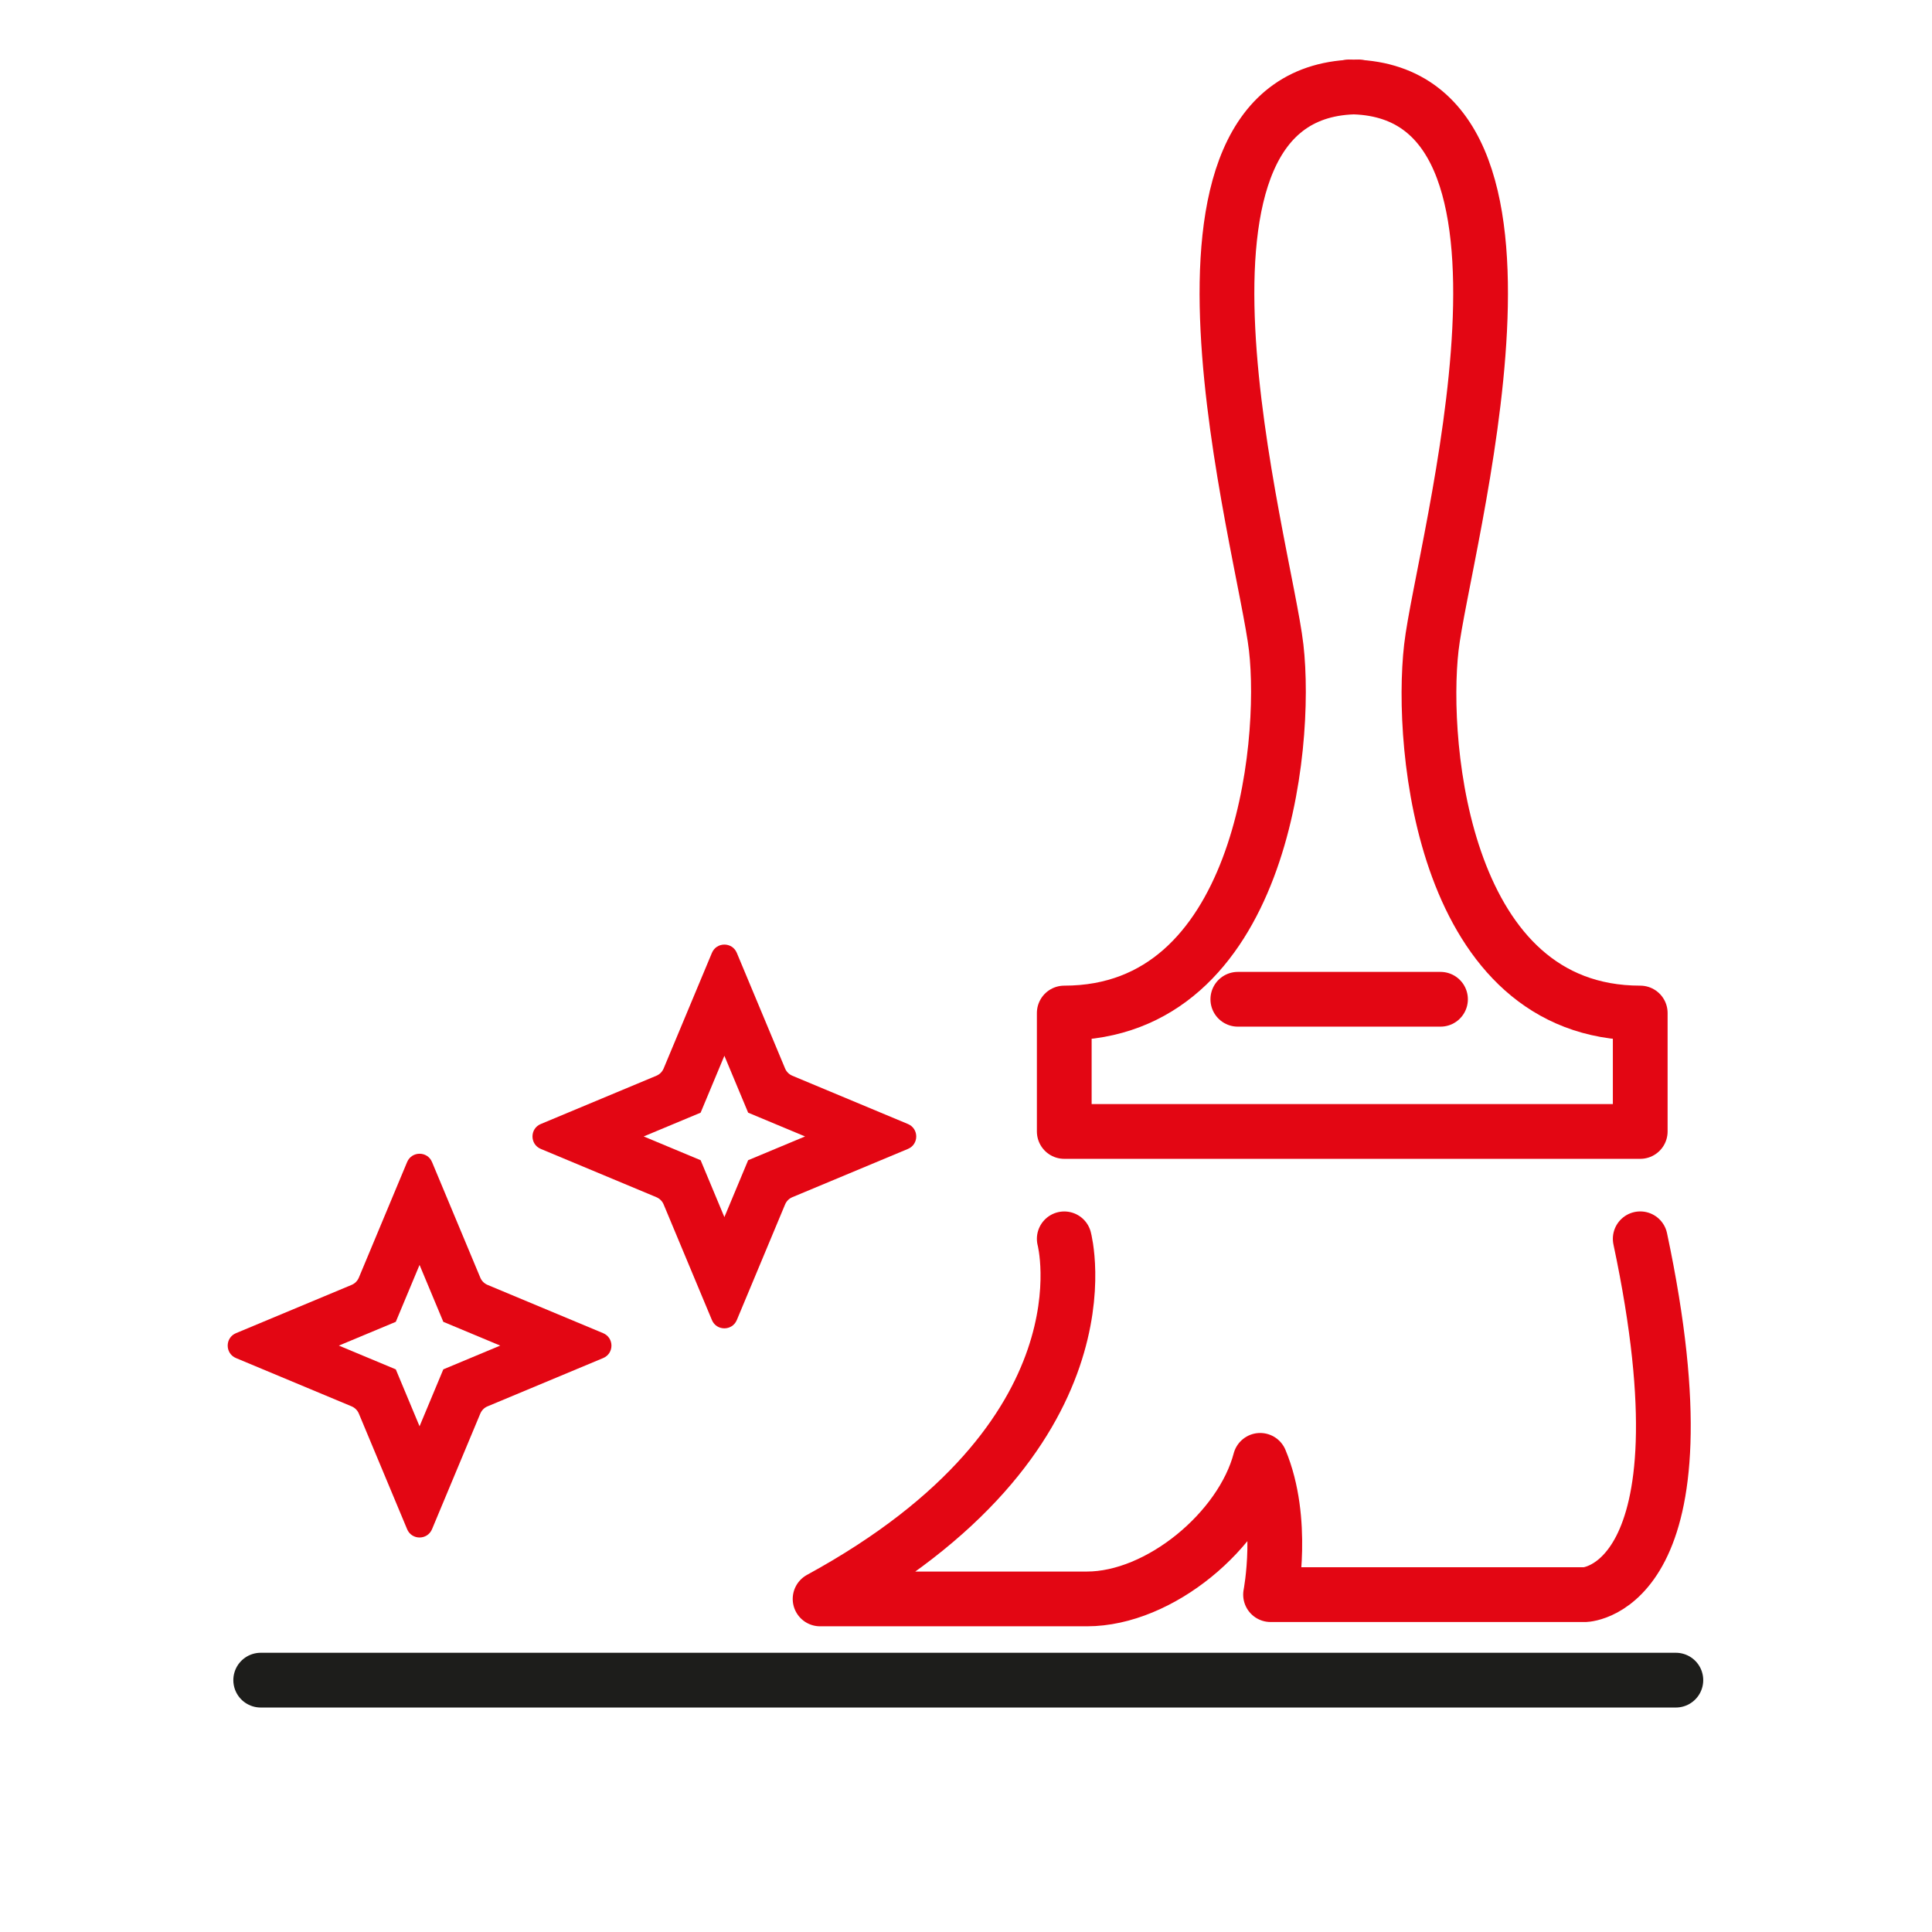 <?xml version="1.0" encoding="UTF-8"?><svg xmlns="http://www.w3.org/2000/svg" width="50" height="50" viewBox="0 0 50 50"><defs><style>.d{stroke:#e30613;}.d,.e{fill:none;stroke-linecap:round;stroke-linejoin:round;stroke-width:1.417px;}.e{stroke:#1d1d1b;}.f{fill:#e30613;}</style></defs><g id="a"><path class="f" d="M10.536,39.575l-1.249-2.991c-.035-.085-.103-.152-.188-.188l-2.991-1.249c-.287-.12-.287-.526,0-.645l2.991-1.249c.085-.035.152-.103.188-.188l1.249-2.991c.12-.287.526-.287.645,0l1.249,2.991c.035.085.103.152.188.188l2.991,1.249c.287.12.287.526,0,.645l-2.991,1.249c-.085.035-.152.103-.188.188l-1.249,2.991c-.12.287-.526.287-.645,0ZM11.473,34.209l-.615-1.473-.615,1.473-1.473.615,1.473.615.615,1.473.615-1.473,1.473-.615-1.473-.615Z"/><path class="f" d="M18.424,34.162l-1.249-2.991c-.035-.085-.103-.152-.188-.188l-2.991-1.249c-.287-.12-.287-.526,0-.645l2.991-1.249c.085-.035.152-.103.188-.188l1.249-2.991c.12-.287.526-.287.645,0l1.249,2.991c.035.085.103.152.188.188l2.991,1.249c.287.12.287.526,0,.645l-2.991,1.249c-.085.035-.152.103-.188.188l-1.249,2.991c-.12.287-.526.287-.645,0ZM19.362,28.796l-.615-1.473-.615,1.473-1.473.615,1.473.615.615,1.473.615-1.473,1.473-.615-1.473-.615Z"/></g><g id="b"><line class="e" x1="43.371" y1="43.482" x2="6.747" y2="43.482"/><line class="d" x1="37.28" y1="25.861" x2="32.035" y2="25.861"/><path class="d" d="M35.164,2.249c-5.883,0-2.434,11.913-2.136,14.511.298,2.598-.408,9.457-5.485,9.457v3.065h14.906v-3.065c-5.077,0-5.704-6.859-5.406-9.457s3.747-14.511-2.136-14.511"/><path class="d" d="M27.543,32.061s1.372,5.125-6.319,9.319h6.906c1.88,0,4.006-1.774,4.483-3.586.647,1.544.269,3.475.269,3.475h8.144s3.353-.124,1.423-9.209"/></g></svg>